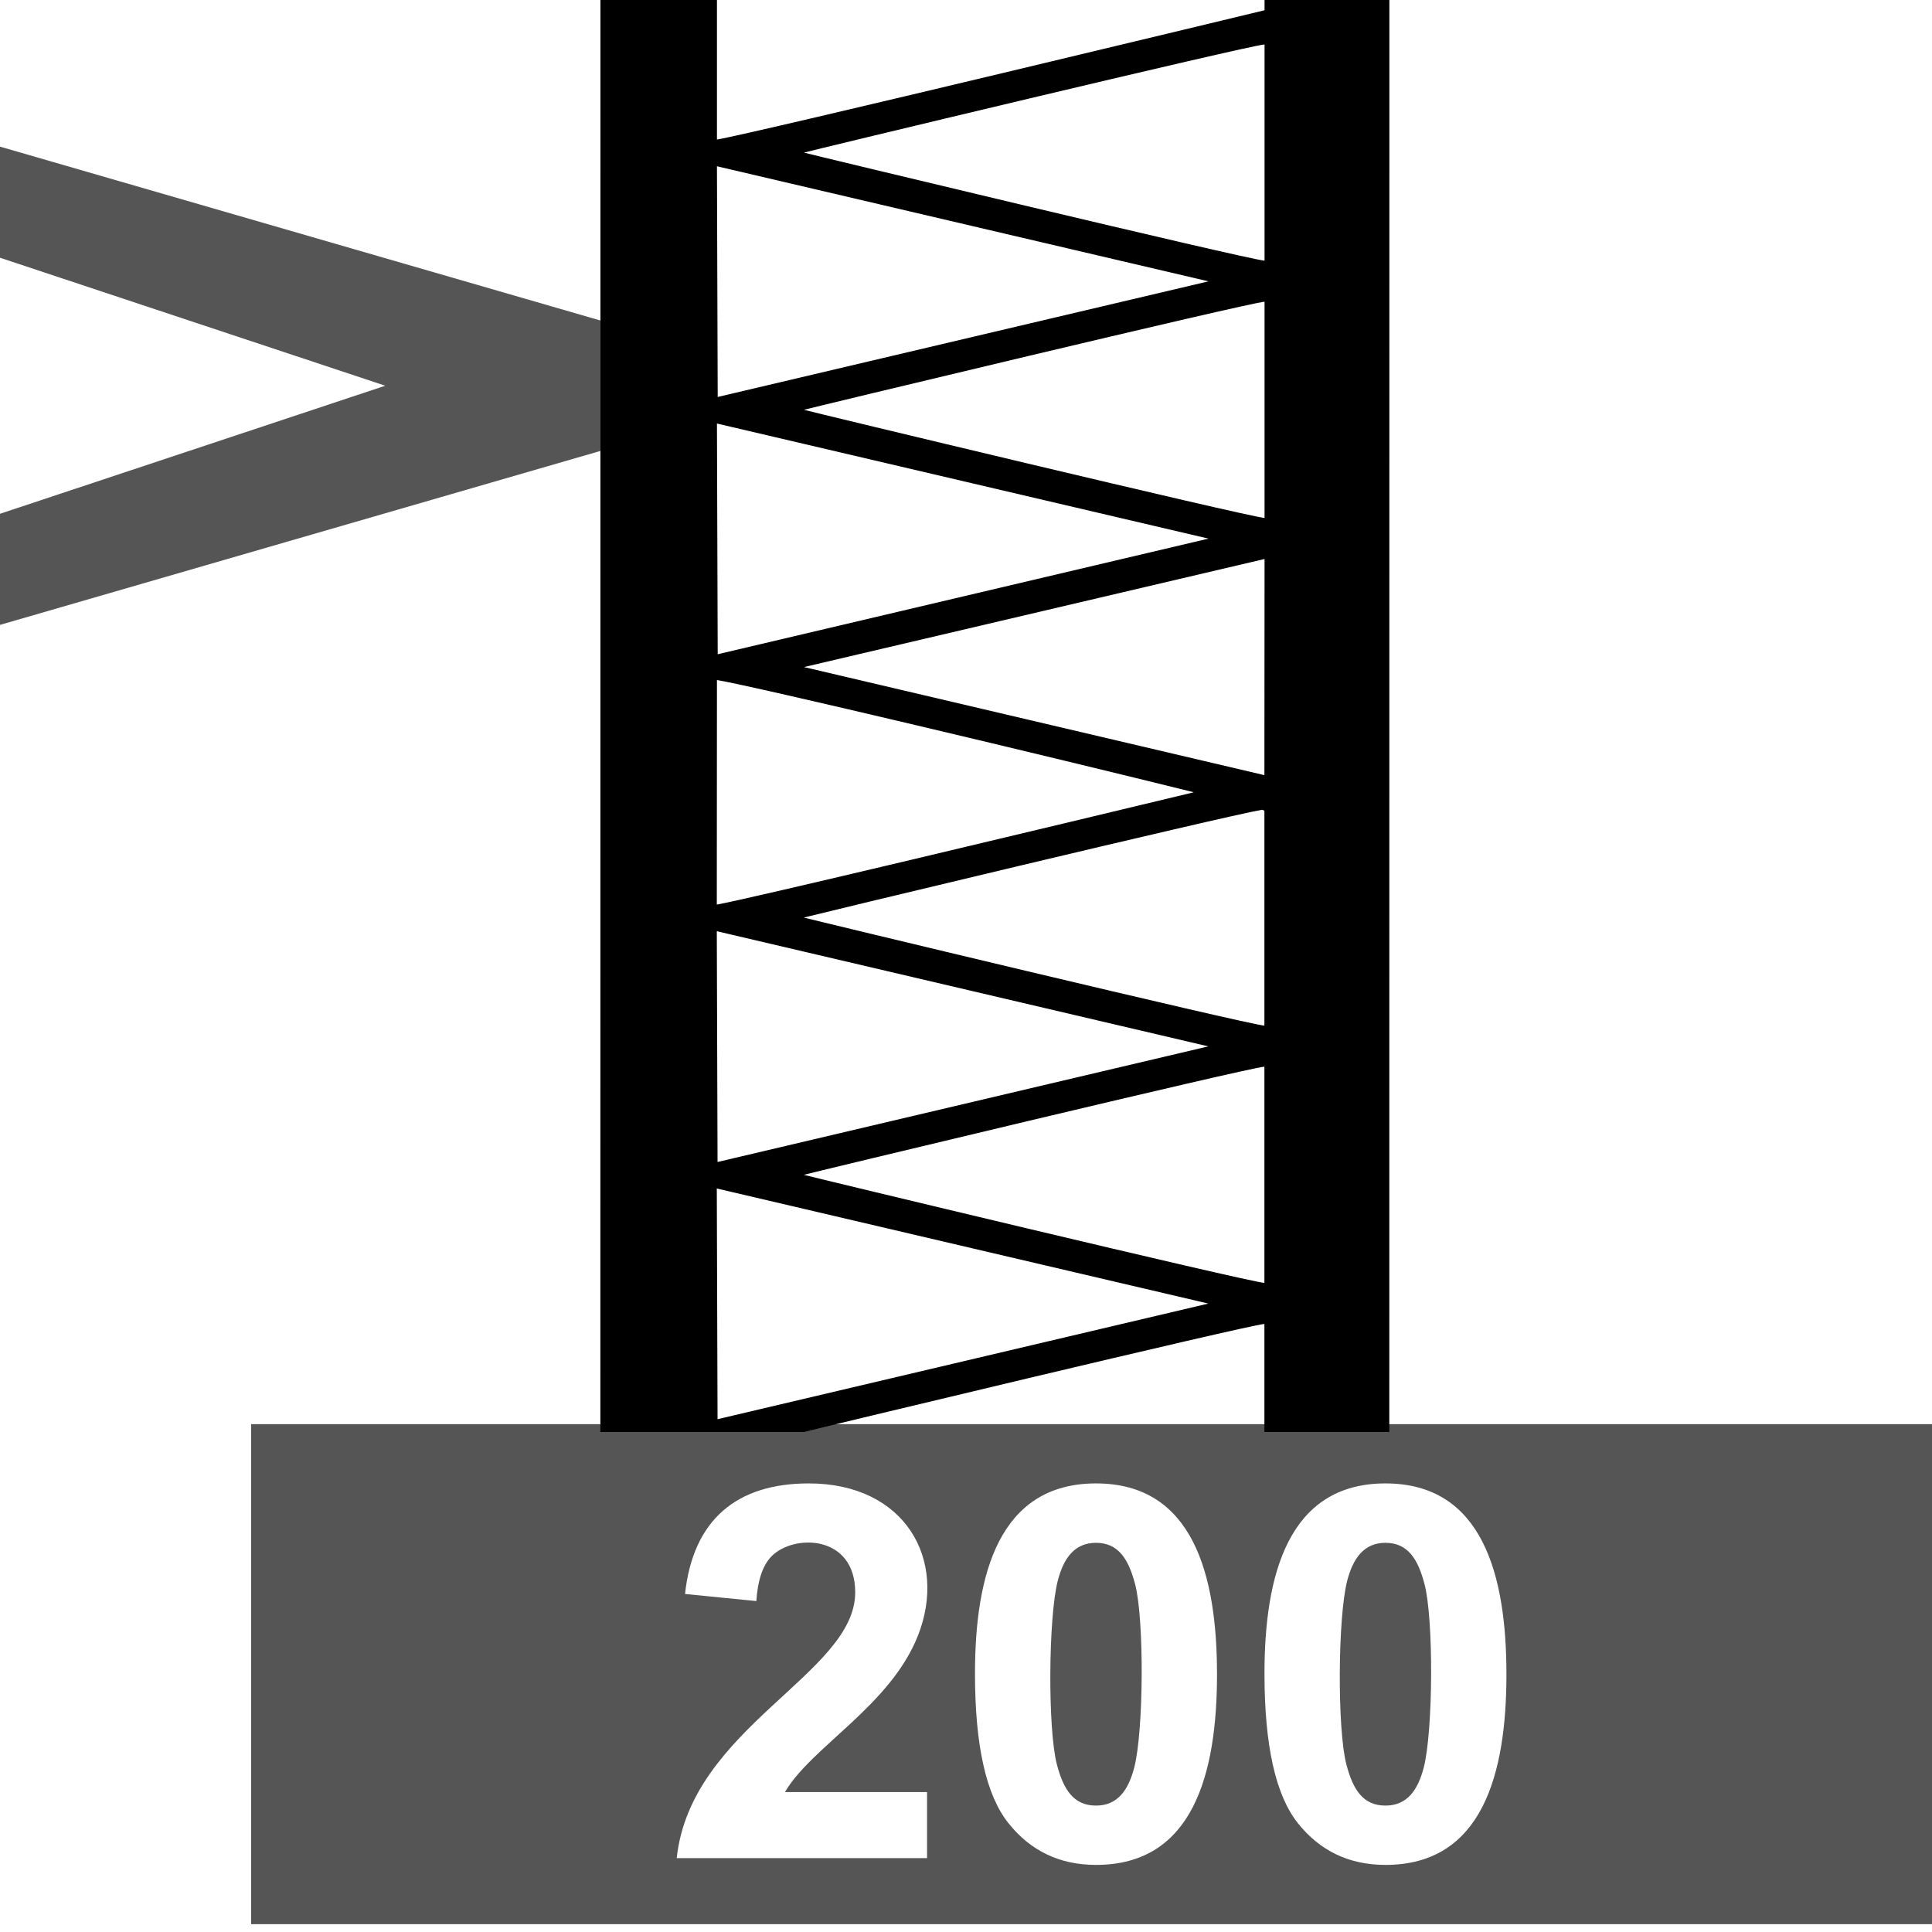 <svg xmlns="http://www.w3.org/2000/svg" xml:space="preserve" width="256" height="256" version="1.1" viewBox="0 0 2560 2560" shape-rendering="geometricPrecision" text-rendering="geometricPrecision" image-rendering="optimizeQuality" fill-rule="evenodd" clip-rule="evenodd"><defs><style type="text/css">.fil1{fill:#000}.fil0{fill:#555}</style></defs><g id="Layer_x0020_1"><path class="fil0" d="M332.8 2549.6H2560v-662.5H332.8v662.5zm895.6-175v87.5H896.7c18.5-173.5 236.5-243.8 236.5-352.1 0-76.7-81.6-77.7-110.9-47.8-11.6 11.8-18.3 31.6-20.1 59.3l-94.5-9.4c10.7-99.2 69.3-146.5 164-146.5 127.7 0 184.2 101.1 144.7 201.5-36.6 93.1-141.5 147.6-176.3 207.5h188.3zm223.9-409c128.4 0 160.3 121 160.3 252.9 0 131.8-31.7 252.6-160.3 252.6-48.1 0-86.8-18.5-116.2-55.5-29.5-37-44.2-103.1-44.2-198 0-131.4 31.9-252 160.4-252zm0 78.7c-28.7 0-43.1 20.7-50.7 50.3-12.5 48.4-13.4 197.2-1.1 243.7 8.5 32.1 21.5 54.2 51.8 54.2 28.7 0 42.9-20.7 50.6-50.3 12.6-48.3 13.4-196.9 1.1-243.4-8.5-31.9-21.5-54.5-51.7-54.5zm383.5-78.7c128.4 0 160.3 121 160.3 252.9 0 131.8-31.7 252.6-160.3 252.6-48.1 0-86.8-18.5-116.2-55.5-29.4-37-44.1-103.1-44.1-198 0-131.4 31.9-252 160.3-252zm0 78.7c-28.6 0-43 20.7-50.7 50.3-12.5 48.4-13.3 197.2-1 243.7 8.5 32.1 21.4 54.2 51.7 54.2 28.8 0 43-20.7 50.7-50.3 12.5-48.3 13.3-196.9 1-243.4-8.4-31.9-21.5-54.5-51.7-54.5zM0 680.8l510.5-169.7L0 341.5V194.3l795.6 230.4v172.8L0 828z"/><path class="fil1" d="M1675.6 58.9v286.5c-21.7-1.4-610.3-142.8-610.3-143.2 0-.5 588.6-141.9 610.3-143.3zm165.3 1838.6h-165.5v-143.2c-21.7 1.4-610.3 142.8-610.3 143.2H795.5L795.6 0H950v184.9c42.9-6.7 725.6-171.3 725.6-171.3V0H1841l-.1 1897.5zm-165.5-823.3V1359c-21.7-1.3-610.3-142.8-610.3-143.2 0-.4 556.2-134.1 607.1-142.8 1.8.6 2.9 1 3.2 1.2zm0 339.2v286.5c-21.7-1.3-610.3-142.8-610.3-143.2 0-.4 588.6-141.9 610.3-143.3zm-724.6 126.3l-1-305.8 651.3 152.6-650.3 153.2zm0 340.8l-1-305.7 651.3 152.5-650.3 153.2zm724.6-853.4l-610.1-143.2 610.3-143.2-.2 286.4zm-93.5 22.7c-188.5 45.3-599.1 143.6-632.1 148.8l.2-297.5c46.1 7.3 446.4 102.6 631.9 148.7zm93.7-650v286.5c-21.7-1.4-610.3-142.8-610.3-143.3 0-.4 588.6-141.8 610.3-143.2zM951 526l-1-305.7 651.3 152.5L951 526zm0 340.9l-1-305.7 651.3 152.5L951 866.9z"/></g></svg>